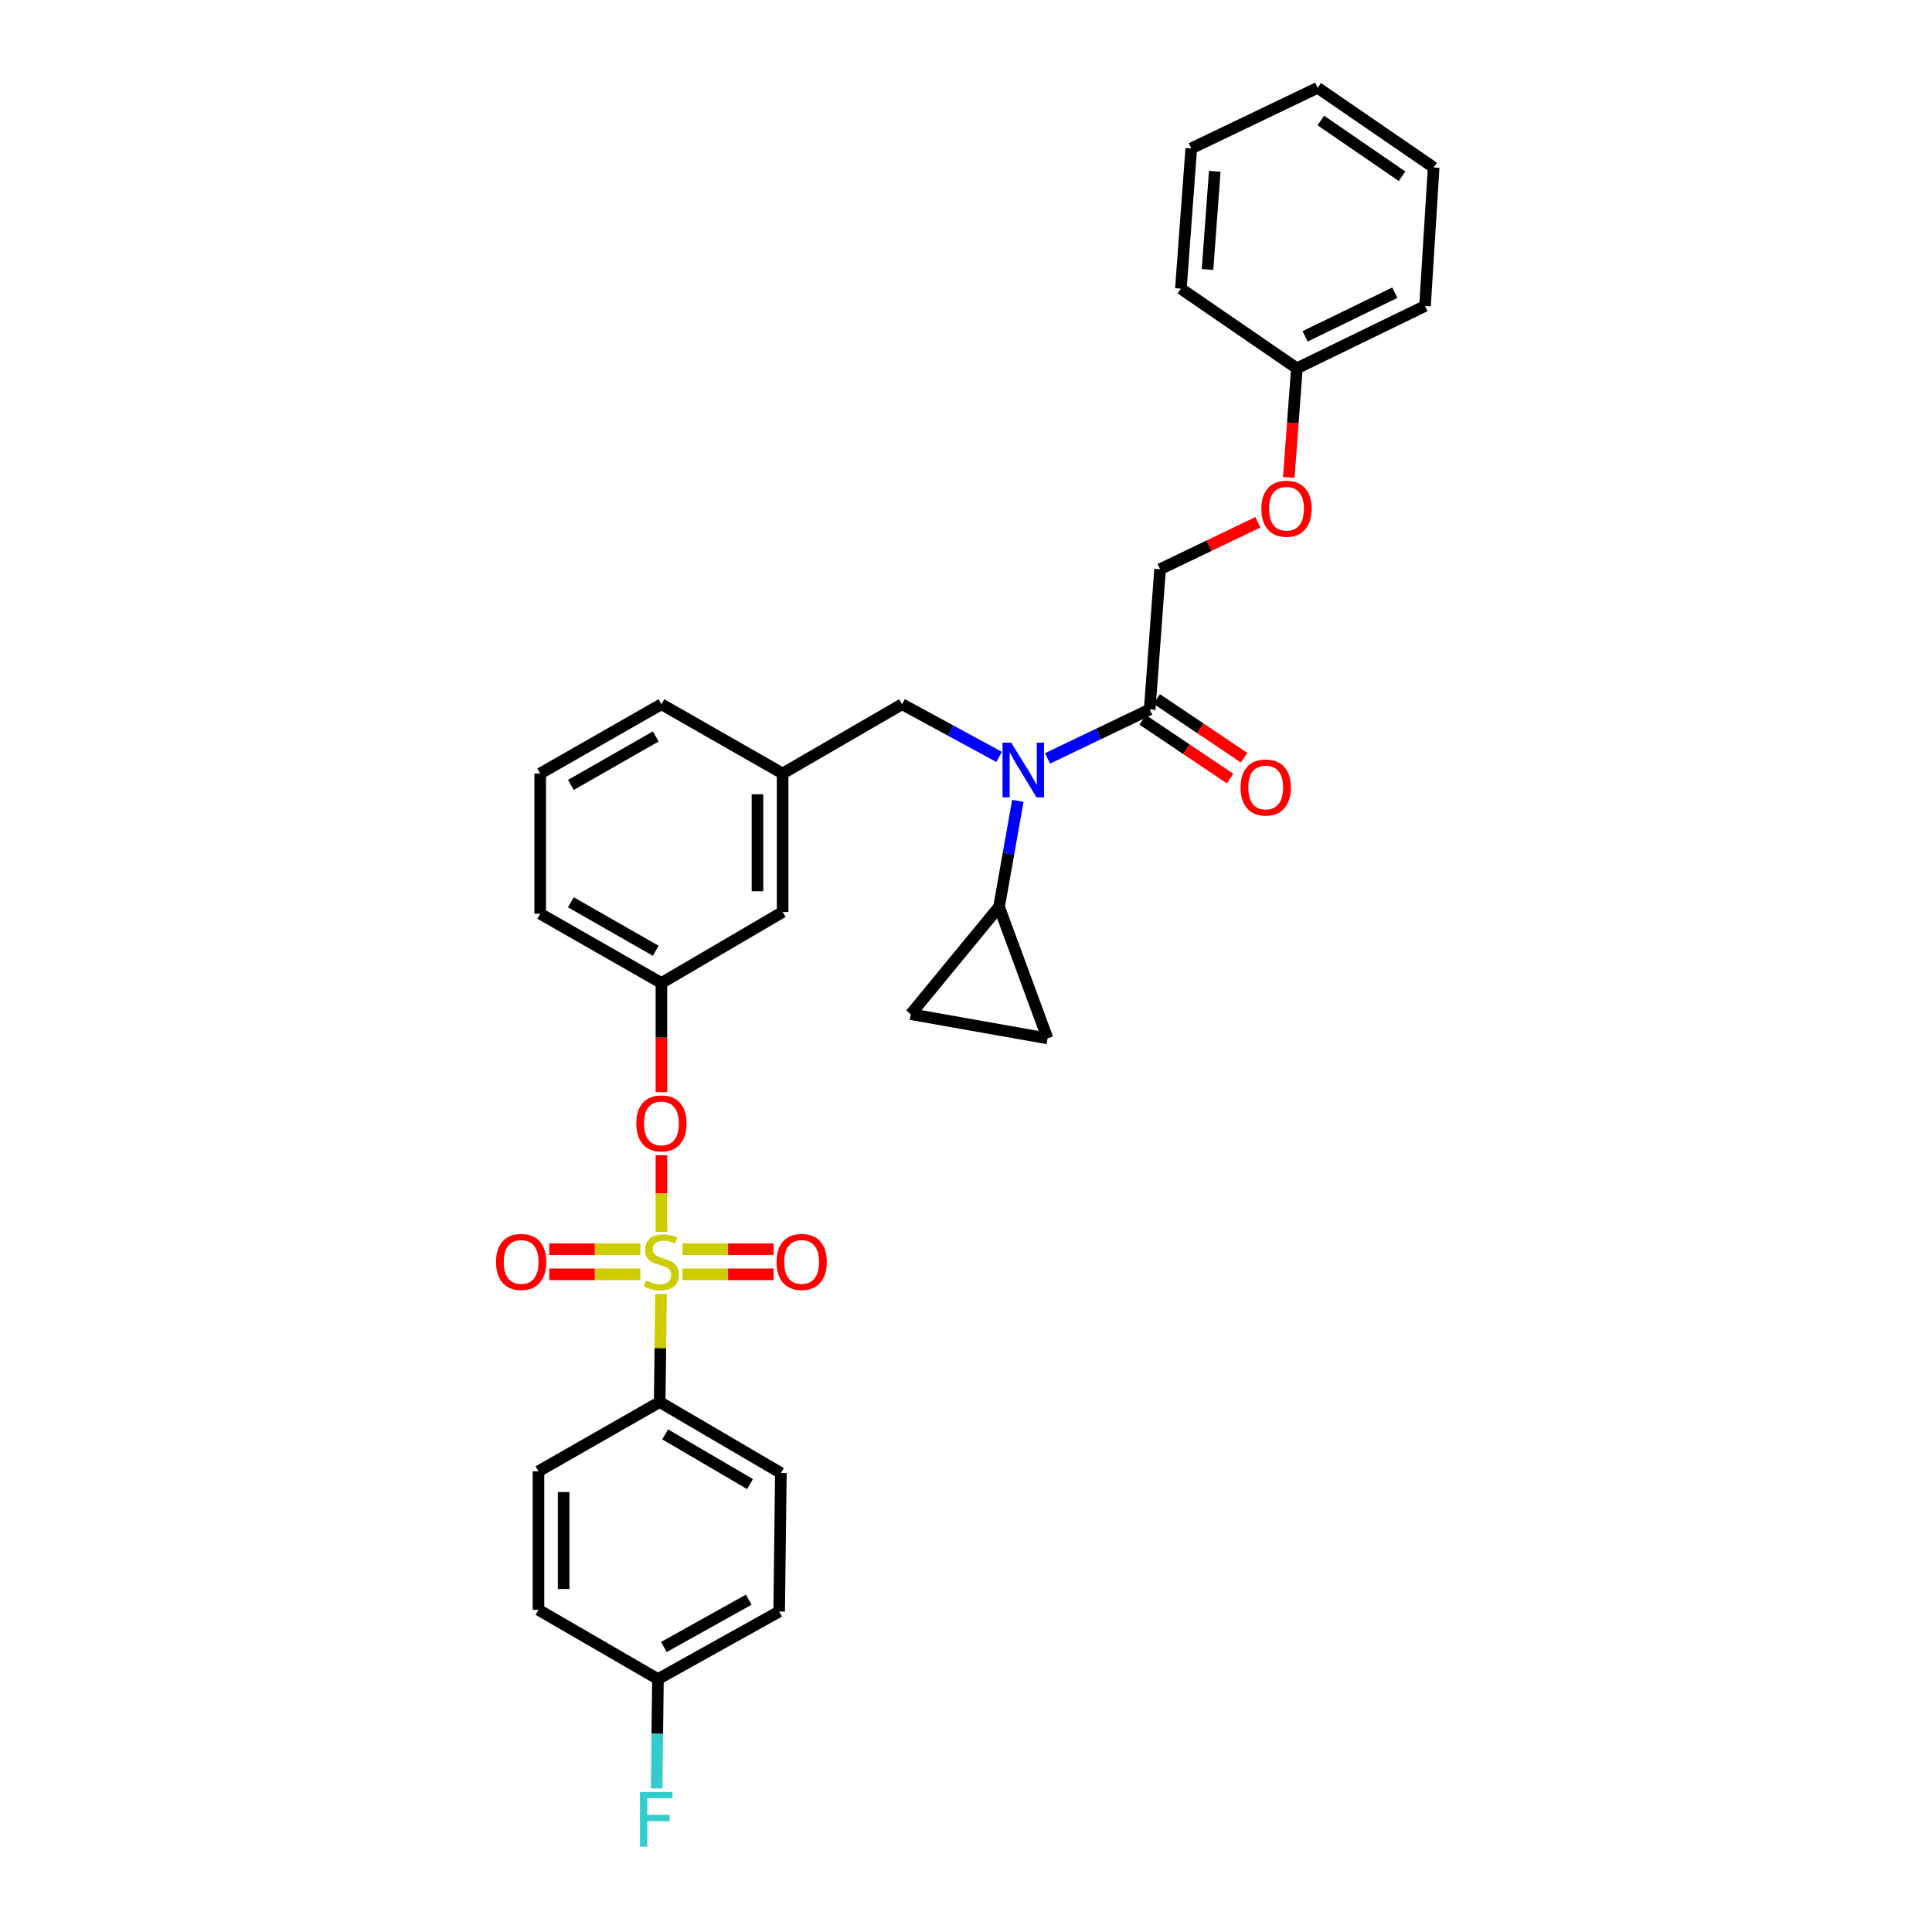 <?xml version='1.0' encoding='iso-8859-1'?>
<svg version='1.1' baseProfile='full'
              xmlns='http://www.w3.org/2000/svg'
                      xmlns:rdkit='http://www.rdkit.org/xml'
                      xmlns:xlink='http://www.w3.org/1999/xlink'
                  xml:space='preserve'
width='1000px' height='1000px' viewBox='0 0 1000 1000'>
<!-- END OF HEADER -->
<rect style='opacity:1.0;fill:#FFFFFF;stroke:none' width='1000' height='1000' x='0' y='0'> </rect>
<path class='bond-0' d='M 517.131,391.767 L 492.027,378.137' style='fill:none;fill-rule:evenodd;stroke:#0000FF;stroke-width:6px;stroke-linecap:butt;stroke-linejoin:miter;stroke-opacity:1' />
<path class='bond-0' d='M 492.027,378.137 L 466.924,364.508' style='fill:none;fill-rule:evenodd;stroke:#000000;stroke-width:6px;stroke-linecap:butt;stroke-linejoin:miter;stroke-opacity:1' />
<path class='bond-1' d='M 542.21,392.548 L 568.647,379.873' style='fill:none;fill-rule:evenodd;stroke:#0000FF;stroke-width:6px;stroke-linecap:butt;stroke-linejoin:miter;stroke-opacity:1' />
<path class='bond-1' d='M 568.647,379.873 L 595.085,367.198' style='fill:none;fill-rule:evenodd;stroke:#000000;stroke-width:6px;stroke-linecap:butt;stroke-linejoin:miter;stroke-opacity:1' />
<path class='bond-2' d='M 526.828,414.525 L 521.969,441.947' style='fill:none;fill-rule:evenodd;stroke:#0000FF;stroke-width:6px;stroke-linecap:butt;stroke-linejoin:miter;stroke-opacity:1' />
<path class='bond-2' d='M 521.969,441.947 L 517.109,469.369' style='fill:none;fill-rule:evenodd;stroke:#000000;stroke-width:6px;stroke-linecap:butt;stroke-linejoin:miter;stroke-opacity:1' />
<path class='bond-3' d='M 651.072,270.335 L 625.765,282.469' style='fill:none;fill-rule:evenodd;stroke:#FF0000;stroke-width:6px;stroke-linecap:butt;stroke-linejoin:miter;stroke-opacity:1' />
<path class='bond-3' d='M 625.765,282.469 L 600.457,294.602' style='fill:none;fill-rule:evenodd;stroke:#000000;stroke-width:6px;stroke-linecap:butt;stroke-linejoin:miter;stroke-opacity:1' />
<path class='bond-4' d='M 667.081,247.093 L 669.17,218.865' style='fill:none;fill-rule:evenodd;stroke:#FF0000;stroke-width:6px;stroke-linecap:butt;stroke-linejoin:miter;stroke-opacity:1' />
<path class='bond-4' d='M 669.17,218.865 L 671.259,190.638' style='fill:none;fill-rule:evenodd;stroke:#000000;stroke-width:6px;stroke-linecap:butt;stroke-linejoin:miter;stroke-opacity:1' />
<path class='bond-5' d='M 591.456,372.6 L 614.072,387.792' style='fill:none;fill-rule:evenodd;stroke:#000000;stroke-width:6px;stroke-linecap:butt;stroke-linejoin:miter;stroke-opacity:1' />
<path class='bond-5' d='M 614.072,387.792 L 636.689,402.983' style='fill:none;fill-rule:evenodd;stroke:#FF0000;stroke-width:6px;stroke-linecap:butt;stroke-linejoin:miter;stroke-opacity:1' />
<path class='bond-5' d='M 598.713,361.795 L 621.33,376.986' style='fill:none;fill-rule:evenodd;stroke:#000000;stroke-width:6px;stroke-linecap:butt;stroke-linejoin:miter;stroke-opacity:1' />
<path class='bond-5' d='M 621.33,376.986 L 643.947,392.178' style='fill:none;fill-rule:evenodd;stroke:#FF0000;stroke-width:6px;stroke-linecap:butt;stroke-linejoin:miter;stroke-opacity:1' />
<path class='bond-6' d='M 595.085,367.198 L 600.457,294.602' style='fill:none;fill-rule:evenodd;stroke:#000000;stroke-width:6px;stroke-linecap:butt;stroke-linejoin:miter;stroke-opacity:1' />
<path class='bond-7' d='M 671.259,190.638 L 737.585,158.379' style='fill:none;fill-rule:evenodd;stroke:#000000;stroke-width:6px;stroke-linecap:butt;stroke-linejoin:miter;stroke-opacity:1' />
<path class='bond-7' d='M 675.515,174.094 L 721.943,151.512' style='fill:none;fill-rule:evenodd;stroke:#000000;stroke-width:6px;stroke-linecap:butt;stroke-linejoin:miter;stroke-opacity:1' />
<path class='bond-8' d='M 671.259,190.638 L 611.218,149.412' style='fill:none;fill-rule:evenodd;stroke:#000000;stroke-width:6px;stroke-linecap:butt;stroke-linejoin:miter;stroke-opacity:1' />
<path class='bond-9' d='M 466.924,364.508 L 405.082,400.36' style='fill:none;fill-rule:evenodd;stroke:#000000;stroke-width:6px;stroke-linecap:butt;stroke-linejoin:miter;stroke-opacity:1' />
<path class='bond-10' d='M 517.109,469.369 L 542.202,537.481' style='fill:none;fill-rule:evenodd;stroke:#000000;stroke-width:6px;stroke-linecap:butt;stroke-linejoin:miter;stroke-opacity:1' />
<path class='bond-11' d='M 517.109,469.369 L 471.4,524.934' style='fill:none;fill-rule:evenodd;stroke:#000000;stroke-width:6px;stroke-linecap:butt;stroke-linejoin:miter;stroke-opacity:1' />
<path class='bond-12' d='M 542.202,537.481 L 471.4,524.934' style='fill:none;fill-rule:evenodd;stroke:#000000;stroke-width:6px;stroke-linecap:butt;stroke-linejoin:miter;stroke-opacity:1' />
<path class='bond-13' d='M 341.453,725.69 L 404.185,762.433' style='fill:none;fill-rule:evenodd;stroke:#000000;stroke-width:6px;stroke-linecap:butt;stroke-linejoin:miter;stroke-opacity:1' />
<path class='bond-13' d='M 344.285,742.433 L 388.197,768.153' style='fill:none;fill-rule:evenodd;stroke:#000000;stroke-width:6px;stroke-linecap:butt;stroke-linejoin:miter;stroke-opacity:1' />
<path class='bond-14' d='M 341.453,725.69 L 278.714,761.536' style='fill:none;fill-rule:evenodd;stroke:#000000;stroke-width:6px;stroke-linecap:butt;stroke-linejoin:miter;stroke-opacity:1' />
<path class='bond-15' d='M 341.453,725.69 L 341.799,697.74' style='fill:none;fill-rule:evenodd;stroke:#000000;stroke-width:6px;stroke-linecap:butt;stroke-linejoin:miter;stroke-opacity:1' />
<path class='bond-15' d='M 341.799,697.74 L 342.144,669.79' style='fill:none;fill-rule:evenodd;stroke:#CCCC00;stroke-width:6px;stroke-linecap:butt;stroke-linejoin:miter;stroke-opacity:1' />
<path class='bond-16' d='M 342.35,597.949 L 342.35,617.773' style='fill:none;fill-rule:evenodd;stroke:#FF0000;stroke-width:6px;stroke-linecap:butt;stroke-linejoin:miter;stroke-opacity:1' />
<path class='bond-16' d='M 342.35,617.773 L 342.35,637.596' style='fill:none;fill-rule:evenodd;stroke:#CCCC00;stroke-width:6px;stroke-linecap:butt;stroke-linejoin:miter;stroke-opacity:1' />
<path class='bond-17' d='M 342.35,565.262 L 342.35,537.031' style='fill:none;fill-rule:evenodd;stroke:#FF0000;stroke-width:6px;stroke-linecap:butt;stroke-linejoin:miter;stroke-opacity:1' />
<path class='bond-17' d='M 342.35,537.031 L 342.35,508.801' style='fill:none;fill-rule:evenodd;stroke:#000000;stroke-width:6px;stroke-linecap:butt;stroke-linejoin:miter;stroke-opacity:1' />
<path class='bond-18' d='M 353.245,659.603 L 376.82,659.603' style='fill:none;fill-rule:evenodd;stroke:#CCCC00;stroke-width:6px;stroke-linecap:butt;stroke-linejoin:miter;stroke-opacity:1' />
<path class='bond-18' d='M 376.82,659.603 L 400.396,659.603' style='fill:none;fill-rule:evenodd;stroke:#FF0000;stroke-width:6px;stroke-linecap:butt;stroke-linejoin:miter;stroke-opacity:1' />
<path class='bond-18' d='M 353.245,646.587 L 376.82,646.587' style='fill:none;fill-rule:evenodd;stroke:#CCCC00;stroke-width:6px;stroke-linecap:butt;stroke-linejoin:miter;stroke-opacity:1' />
<path class='bond-18' d='M 376.82,646.587 L 400.396,646.587' style='fill:none;fill-rule:evenodd;stroke:#FF0000;stroke-width:6px;stroke-linecap:butt;stroke-linejoin:miter;stroke-opacity:1' />
<path class='bond-19' d='M 331.455,646.587 L 307.876,646.587' style='fill:none;fill-rule:evenodd;stroke:#CCCC00;stroke-width:6px;stroke-linecap:butt;stroke-linejoin:miter;stroke-opacity:1' />
<path class='bond-19' d='M 307.876,646.587 L 284.297,646.587' style='fill:none;fill-rule:evenodd;stroke:#FF0000;stroke-width:6px;stroke-linecap:butt;stroke-linejoin:miter;stroke-opacity:1' />
<path class='bond-19' d='M 331.455,659.603 L 307.876,659.603' style='fill:none;fill-rule:evenodd;stroke:#CCCC00;stroke-width:6px;stroke-linecap:butt;stroke-linejoin:miter;stroke-opacity:1' />
<path class='bond-19' d='M 307.876,659.603 L 284.297,659.603' style='fill:none;fill-rule:evenodd;stroke:#FF0000;stroke-width:6px;stroke-linecap:butt;stroke-linejoin:miter;stroke-opacity:1' />
<path class='bond-20' d='M 404.185,762.433 L 403.288,834.131' style='fill:none;fill-rule:evenodd;stroke:#000000;stroke-width:6px;stroke-linecap:butt;stroke-linejoin:miter;stroke-opacity:1' />
<path class='bond-21' d='M 405.082,472.059 L 405.082,400.36' style='fill:none;fill-rule:evenodd;stroke:#000000;stroke-width:6px;stroke-linecap:butt;stroke-linejoin:miter;stroke-opacity:1' />
<path class='bond-21' d='M 392.065,461.304 L 392.065,411.115' style='fill:none;fill-rule:evenodd;stroke:#000000;stroke-width:6px;stroke-linecap:butt;stroke-linejoin:miter;stroke-opacity:1' />
<path class='bond-22' d='M 405.082,472.059 L 342.35,508.801' style='fill:none;fill-rule:evenodd;stroke:#000000;stroke-width:6px;stroke-linecap:butt;stroke-linejoin:miter;stroke-opacity:1' />
<path class='bond-23' d='M 405.082,400.36 L 342.35,364.508' style='fill:none;fill-rule:evenodd;stroke:#000000;stroke-width:6px;stroke-linecap:butt;stroke-linejoin:miter;stroke-opacity:1' />
<path class='bond-24' d='M 342.35,508.801 L 279.611,472.948' style='fill:none;fill-rule:evenodd;stroke:#000000;stroke-width:6px;stroke-linecap:butt;stroke-linejoin:miter;stroke-opacity:1' />
<path class='bond-24' d='M 339.397,492.122 L 295.48,467.025' style='fill:none;fill-rule:evenodd;stroke:#000000;stroke-width:6px;stroke-linecap:butt;stroke-linejoin:miter;stroke-opacity:1' />
<path class='bond-25' d='M 279.611,400.36 L 342.35,364.508' style='fill:none;fill-rule:evenodd;stroke:#000000;stroke-width:6px;stroke-linecap:butt;stroke-linejoin:miter;stroke-opacity:1' />
<path class='bond-25' d='M 295.48,406.284 L 339.397,381.187' style='fill:none;fill-rule:evenodd;stroke:#000000;stroke-width:6px;stroke-linecap:butt;stroke-linejoin:miter;stroke-opacity:1' />
<path class='bond-26' d='M 279.611,400.36 L 279.611,472.948' style='fill:none;fill-rule:evenodd;stroke:#000000;stroke-width:6px;stroke-linecap:butt;stroke-linejoin:miter;stroke-opacity:1' />
<path class='bond-27' d='M 278.714,761.536 L 278.714,833.234' style='fill:none;fill-rule:evenodd;stroke:#000000;stroke-width:6px;stroke-linecap:butt;stroke-linejoin:miter;stroke-opacity:1' />
<path class='bond-27' d='M 291.731,772.291 L 291.731,822.48' style='fill:none;fill-rule:evenodd;stroke:#000000;stroke-width:6px;stroke-linecap:butt;stroke-linejoin:miter;stroke-opacity:1' />
<path class='bond-28' d='M 340.557,869.087 L 278.714,833.234' style='fill:none;fill-rule:evenodd;stroke:#000000;stroke-width:6px;stroke-linecap:butt;stroke-linejoin:miter;stroke-opacity:1' />
<path class='bond-29' d='M 340.557,869.087 L 340.207,897.394' style='fill:none;fill-rule:evenodd;stroke:#000000;stroke-width:6px;stroke-linecap:butt;stroke-linejoin:miter;stroke-opacity:1' />
<path class='bond-29' d='M 340.207,897.394 L 339.857,925.7' style='fill:none;fill-rule:evenodd;stroke:#33CCCC;stroke-width:6px;stroke-linecap:butt;stroke-linejoin:miter;stroke-opacity:1' />
<path class='bond-30' d='M 340.557,869.087 L 403.288,834.131' style='fill:none;fill-rule:evenodd;stroke:#000000;stroke-width:6px;stroke-linecap:butt;stroke-linejoin:miter;stroke-opacity:1' />
<path class='bond-30' d='M 343.63,852.474 L 387.543,828.004' style='fill:none;fill-rule:evenodd;stroke:#000000;stroke-width:6px;stroke-linecap:butt;stroke-linejoin:miter;stroke-opacity:1' />
<path class='bond-31' d='M 737.585,158.379 L 742.061,86.68' style='fill:none;fill-rule:evenodd;stroke:#000000;stroke-width:6px;stroke-linecap:butt;stroke-linejoin:miter;stroke-opacity:1' />
<path class='bond-32' d='M 611.218,149.412 L 616.59,76.817' style='fill:none;fill-rule:evenodd;stroke:#000000;stroke-width:6px;stroke-linecap:butt;stroke-linejoin:miter;stroke-opacity:1' />
<path class='bond-32' d='M 625.004,139.483 L 628.765,88.667' style='fill:none;fill-rule:evenodd;stroke:#000000;stroke-width:6px;stroke-linecap:butt;stroke-linejoin:miter;stroke-opacity:1' />
<path class='bond-33' d='M 742.061,86.68 L 682.019,45.455' style='fill:none;fill-rule:evenodd;stroke:#000000;stroke-width:6px;stroke-linecap:butt;stroke-linejoin:miter;stroke-opacity:1' />
<path class='bond-33' d='M 725.687,91.227 L 683.658,62.369' style='fill:none;fill-rule:evenodd;stroke:#000000;stroke-width:6px;stroke-linecap:butt;stroke-linejoin:miter;stroke-opacity:1' />
<path class='bond-34' d='M 616.59,76.817 L 682.019,45.455' style='fill:none;fill-rule:evenodd;stroke:#000000;stroke-width:6px;stroke-linecap:butt;stroke-linejoin:miter;stroke-opacity:1' />
<path  class='atom-0' d='M 523.396 384.407
L 532.676 399.407
Q 533.596 400.887, 535.076 403.567
Q 536.556 406.247, 536.636 406.407
L 536.636 384.407
L 540.396 384.407
L 540.396 412.727
L 536.516 412.727
L 526.556 396.327
Q 525.396 394.407, 524.156 392.207
Q 522.956 390.007, 522.596 389.327
L 522.596 412.727
L 518.916 412.727
L 518.916 384.407
L 523.396 384.407
' fill='#0000FF'/>
<path  class='atom-1' d='M 652.886 263.313
Q 652.886 256.513, 656.246 252.713
Q 659.606 248.913, 665.886 248.913
Q 672.166 248.913, 675.526 252.713
Q 678.886 256.513, 678.886 263.313
Q 678.886 270.193, 675.486 274.113
Q 672.086 277.993, 665.886 277.993
Q 659.646 277.993, 656.246 274.113
Q 652.886 270.233, 652.886 263.313
M 665.886 274.793
Q 670.206 274.793, 672.526 271.913
Q 674.886 268.993, 674.886 263.313
Q 674.886 257.753, 672.526 254.953
Q 670.206 252.113, 665.886 252.113
Q 661.566 252.113, 659.206 254.913
Q 656.886 257.713, 656.886 263.313
Q 656.886 269.033, 659.206 271.913
Q 661.566 274.793, 665.886 274.793
' fill='#FF0000'/>
<path  class='atom-3' d='M 642.126 407.607
Q 642.126 400.807, 645.486 397.007
Q 648.846 393.207, 655.126 393.207
Q 661.406 393.207, 664.766 397.007
Q 668.126 400.807, 668.126 407.607
Q 668.126 414.487, 664.726 418.407
Q 661.326 422.287, 655.126 422.287
Q 648.886 422.287, 645.486 418.407
Q 642.126 414.527, 642.126 407.607
M 655.126 419.087
Q 659.446 419.087, 661.766 416.207
Q 664.126 413.287, 664.126 407.607
Q 664.126 402.047, 661.766 399.247
Q 659.446 396.407, 655.126 396.407
Q 650.806 396.407, 648.446 399.207
Q 646.126 402.007, 646.126 407.607
Q 646.126 413.327, 648.446 416.207
Q 650.806 419.087, 655.126 419.087
' fill='#FF0000'/>
<path  class='atom-10' d='M 329.35 581.477
Q 329.35 574.677, 332.71 570.877
Q 336.07 567.077, 342.35 567.077
Q 348.63 567.077, 351.99 570.877
Q 355.35 574.677, 355.35 581.477
Q 355.35 588.357, 351.95 592.277
Q 348.55 596.157, 342.35 596.157
Q 336.11 596.157, 332.71 592.277
Q 329.35 588.397, 329.35 581.477
M 342.35 592.957
Q 346.67 592.957, 348.99 590.077
Q 351.35 587.157, 351.35 581.477
Q 351.35 575.917, 348.99 573.117
Q 346.67 570.277, 342.35 570.277
Q 338.03 570.277, 335.67 573.077
Q 333.35 575.877, 333.35 581.477
Q 333.35 587.197, 335.67 590.077
Q 338.03 592.957, 342.35 592.957
' fill='#FF0000'/>
<path  class='atom-11' d='M 334.35 662.815
Q 334.67 662.935, 335.99 663.495
Q 337.31 664.055, 338.75 664.415
Q 340.23 664.735, 341.67 664.735
Q 344.35 664.735, 345.91 663.455
Q 347.47 662.135, 347.47 659.855
Q 347.47 658.295, 346.67 657.335
Q 345.91 656.375, 344.71 655.855
Q 343.51 655.335, 341.51 654.735
Q 338.99 653.975, 337.47 653.255
Q 335.99 652.535, 334.91 651.015
Q 333.87 649.495, 333.87 646.935
Q 333.87 643.375, 336.27 641.175
Q 338.71 638.975, 343.51 638.975
Q 346.79 638.975, 350.51 640.535
L 349.59 643.615
Q 346.19 642.215, 343.63 642.215
Q 340.87 642.215, 339.35 643.375
Q 337.83 644.495, 337.87 646.455
Q 337.87 647.975, 338.63 648.895
Q 339.43 649.815, 340.55 650.335
Q 341.71 650.855, 343.63 651.455
Q 346.19 652.255, 347.71 653.055
Q 349.23 653.855, 350.31 655.495
Q 351.43 657.095, 351.43 659.855
Q 351.43 663.775, 348.79 665.895
Q 346.19 667.975, 341.83 667.975
Q 339.31 667.975, 337.39 667.415
Q 335.51 666.895, 333.27 665.975
L 334.35 662.815
' fill='#CCCC00'/>
<path  class='atom-12' d='M 401.938 653.175
Q 401.938 646.375, 405.298 642.575
Q 408.658 638.775, 414.938 638.775
Q 421.218 638.775, 424.578 642.575
Q 427.938 646.375, 427.938 653.175
Q 427.938 660.055, 424.538 663.975
Q 421.138 667.855, 414.938 667.855
Q 408.698 667.855, 405.298 663.975
Q 401.938 660.095, 401.938 653.175
M 414.938 664.655
Q 419.258 664.655, 421.578 661.775
Q 423.938 658.855, 423.938 653.175
Q 423.938 647.615, 421.578 644.815
Q 419.258 641.975, 414.938 641.975
Q 410.618 641.975, 408.258 644.775
Q 405.938 647.575, 405.938 653.175
Q 405.938 658.895, 408.258 661.775
Q 410.618 664.655, 414.938 664.655
' fill='#FF0000'/>
<path  class='atom-13' d='M 256.755 653.175
Q 256.755 646.375, 260.115 642.575
Q 263.475 638.775, 269.755 638.775
Q 276.035 638.775, 279.395 642.575
Q 282.755 646.375, 282.755 653.175
Q 282.755 660.055, 279.355 663.975
Q 275.955 667.855, 269.755 667.855
Q 263.515 667.855, 260.115 663.975
Q 256.755 660.095, 256.755 653.175
M 269.755 664.655
Q 274.075 664.655, 276.395 661.775
Q 278.755 658.855, 278.755 653.175
Q 278.755 647.615, 276.395 644.815
Q 274.075 641.975, 269.755 641.975
Q 265.435 641.975, 263.075 644.775
Q 260.755 647.575, 260.755 653.175
Q 260.755 658.895, 263.075 661.775
Q 265.435 664.655, 269.755 664.655
' fill='#FF0000'/>
<path  class='atom-25' d='M 331.24 927.515
L 348.08 927.515
L 348.08 930.755
L 335.04 930.755
L 335.04 939.355
L 346.64 939.355
L 346.64 942.635
L 335.04 942.635
L 335.04 955.835
L 331.24 955.835
L 331.24 927.515
' fill='#33CCCC'/>
</svg>
